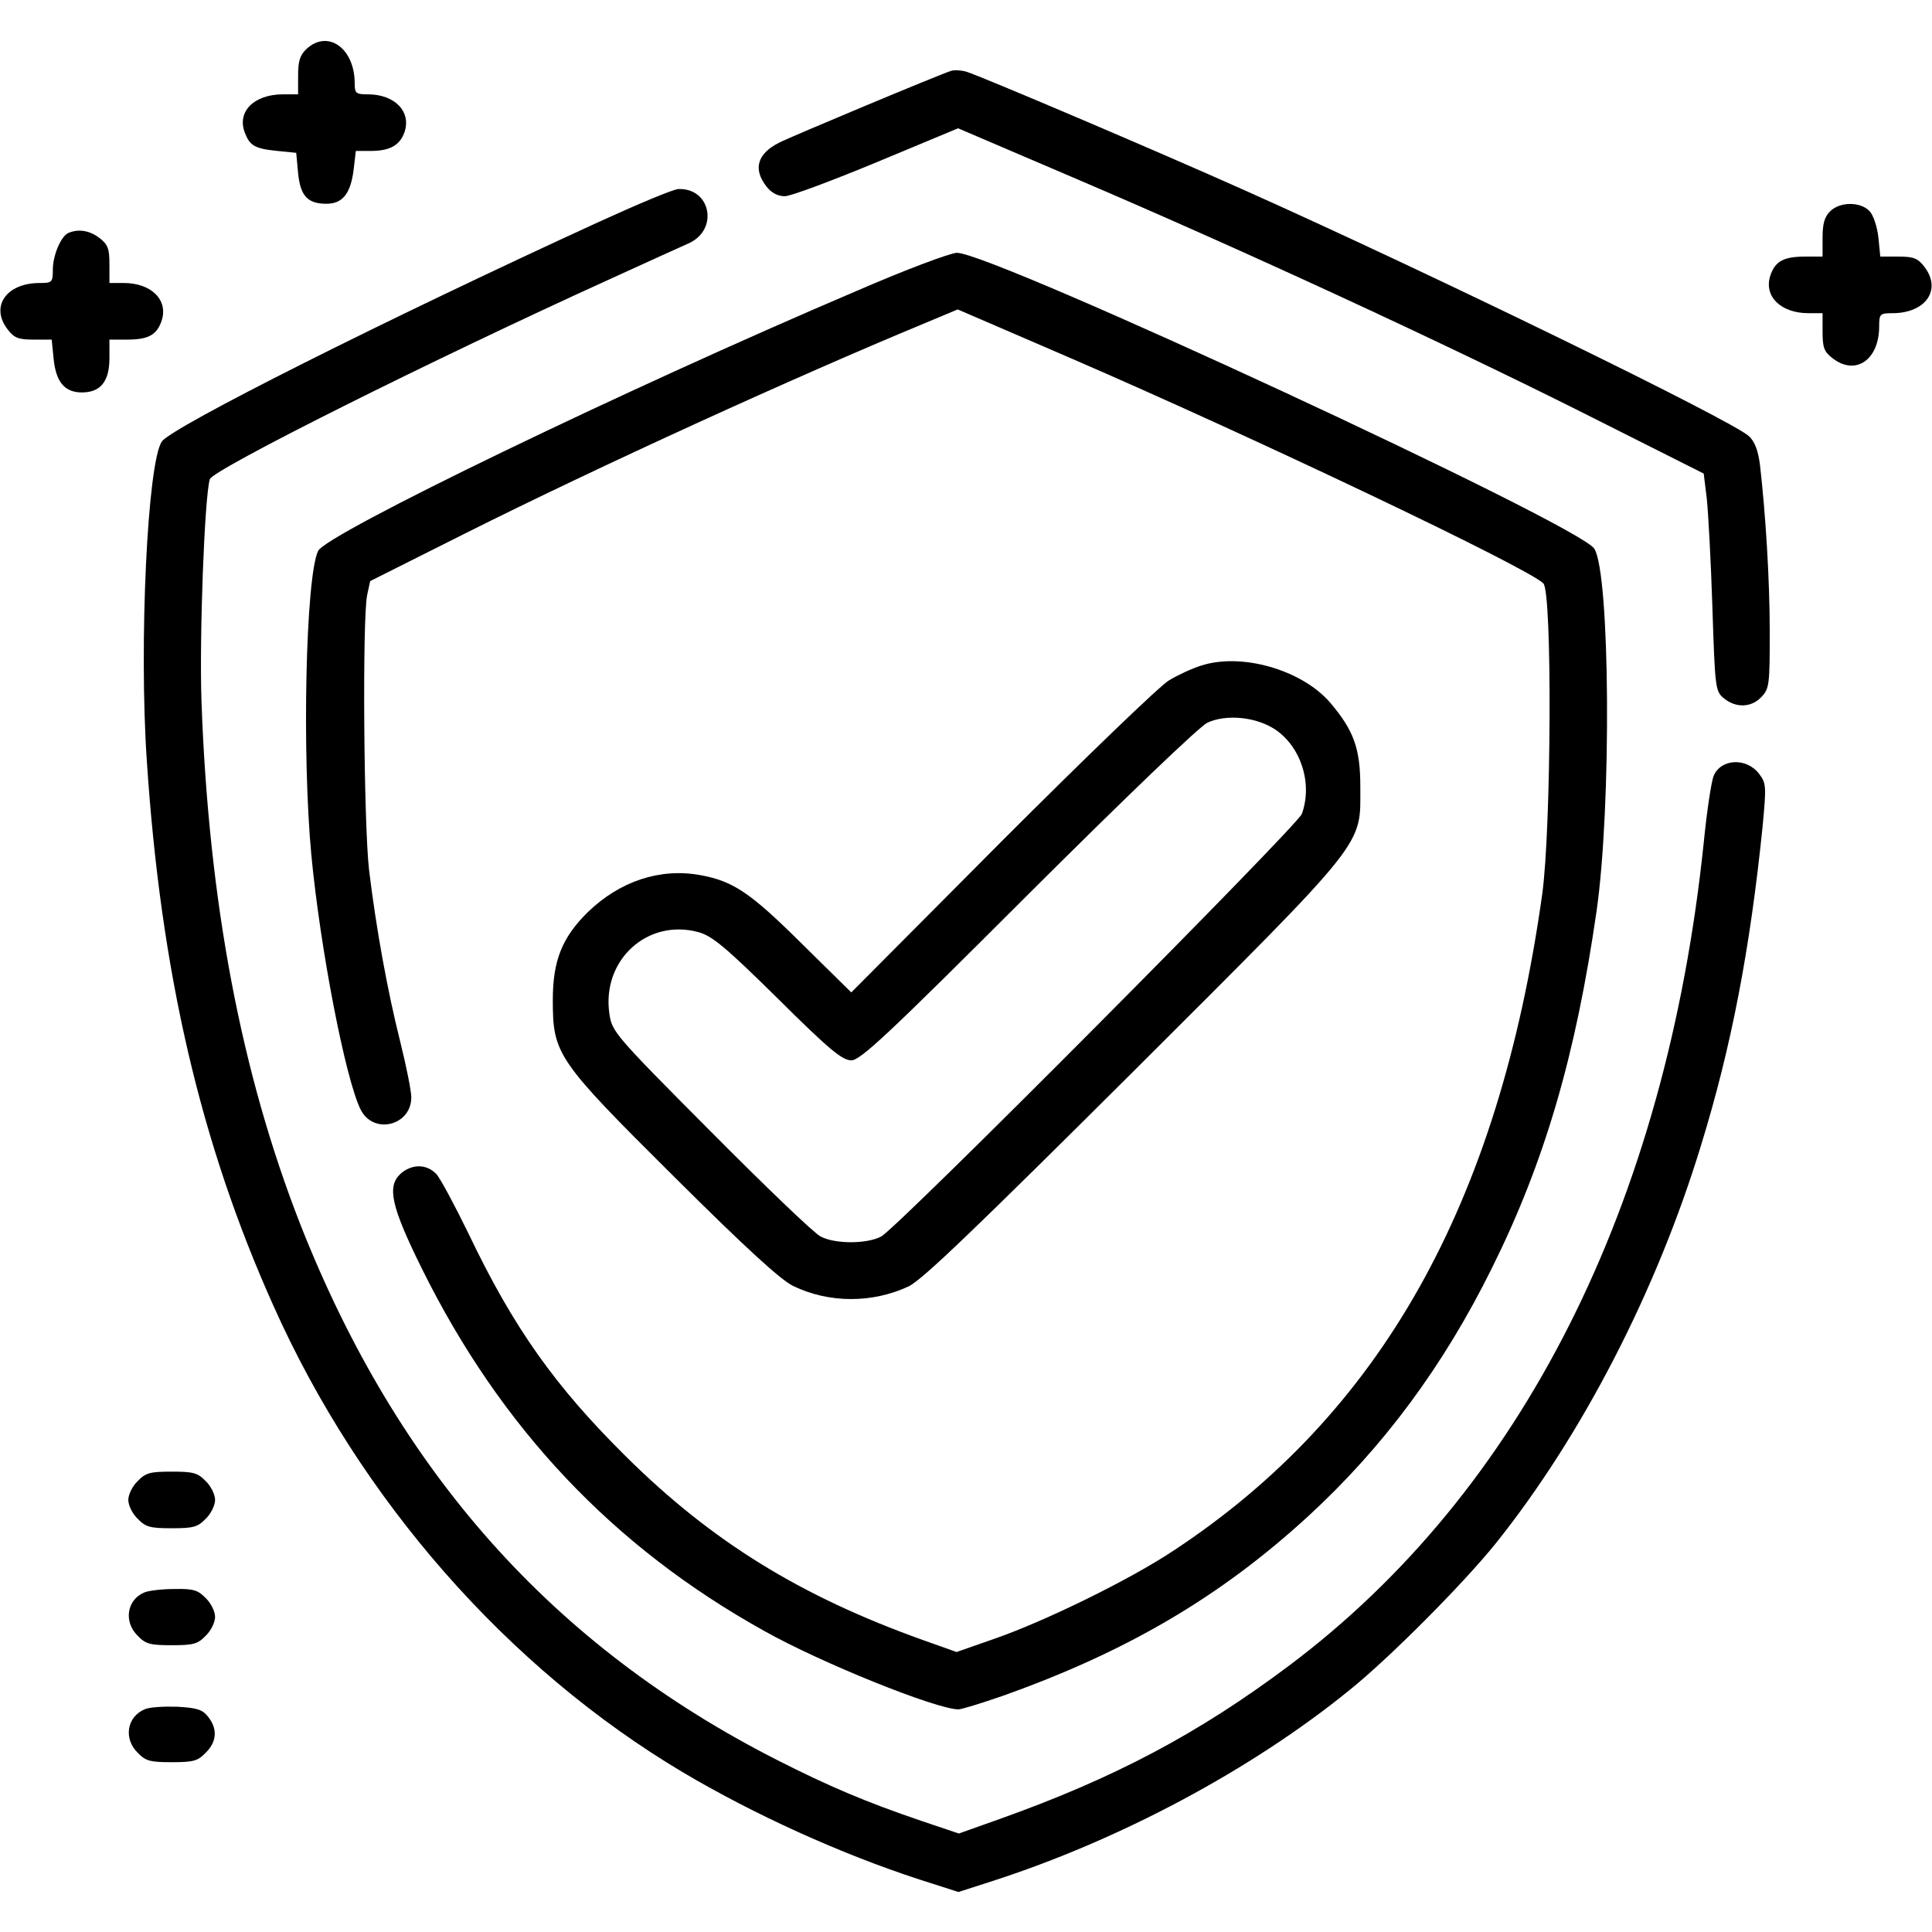 <?xml version="1.0" standalone="no"?>
<!DOCTYPE svg PUBLIC "-//W3C//DTD SVG 20010904//EN"
 "http://www.w3.org/TR/2001/REC-SVG-20010904/DTD/svg10.dtd">
<svg version="1.0" xmlns="http://www.w3.org/2000/svg"
 width="512pt" height="512pt" viewBox="0 0 512 512"
 preserveAspectRatio="xMidYMid meet">

<g transform="translate(0,512) scale(0.1,-0.1)"
fill="#000000" stroke="none">
<path d="M812 4990 c-17 -16 -22 -32 -22 -70 l0 -50 -40 0 c-77 0 -123 -46
-101 -102 13 -34 26 -42 86 -48 l50 -5 5 -54 c6 -60 25 -81 75 -81 43 0 64 27
72 89 l6 51 39 0 c50 0 76 14 89 47 21 56 -24 103 -96 103 -32 0 -35 3 -35 29
0 93 -71 144 -128 91z"/>
<path d="M2520 4932 c-27 -8 -424 -174 -455 -190 -58 -29 -70 -70 -34 -116 13
-17 30 -26 49 -26 15 0 125 41 243 90 l216 90 318 -136 c444 -190 961 -429
1338 -618 l320 -161 8 -65 c4 -36 11 -166 15 -288 7 -219 8 -224 31 -243 32
-26 73 -24 99 4 21 22 22 33 22 173 0 138 -11 313 -26 443 -5 38 -14 61 -29
75 -47 43 -845 432 -1335 651 -232 104 -705 305 -739 315 -14 4 -33 5 -41 2z"/>
<path d="M1585 4531 c-565 -259 -1130 -543 -1156 -581 -38 -54 -61 -534 -40
-845 37 -561 142 -1014 335 -1444 230 -516 622 -962 1086 -1238 189 -112 418
-216 627 -284 l103 -33 87 28 c339 109 688 295 948 506 105 84 303 283 389
390 228 285 426 668 544 1055 81 263 130 521 163 844 10 107 10 115 -9 140
-33 44 -102 41 -121 -6 -6 -16 -18 -95 -26 -177 -100 -959 -482 -1718 -1100
-2181 -239 -179 -461 -297 -767 -406 l-107 -38 -98 33 c-150 51 -246 92 -384
162 -594 302 -1005 764 -1263 1419 -157 401 -243 856 -262 1385 -6 173 8 543
22 590 7 25 588 316 1064 532 96 44 189 86 207 94 78 37 56 146 -29 143 -13 0
-108 -40 -213 -88z"/>
<path d="M4850 4560 c-15 -15 -20 -33 -20 -70 l0 -50 -46 0 c-57 0 -79 -12
-92 -49 -19 -55 26 -101 101 -101 l37 0 0 -49 c0 -42 4 -53 26 -70 61 -48 124
-5 124 84 0 33 2 35 35 35 89 0 132 63 84 124 -17 22 -29 26 -68 26 l-48 0 -5
50 c-3 28 -13 59 -23 70 -24 26 -79 26 -105 0z"/>
<path d="M182 4503 c-20 -8 -42 -59 -42 -98 0 -33 -2 -35 -35 -35 -89 0 -132
-63 -84 -124 17 -22 29 -26 68 -26 l48 0 5 -50 c6 -62 29 -90 75 -90 49 0 73
29 73 90 l0 50 46 0 c57 0 79 12 92 49 19 55 -26 101 -100 101 l-38 0 0 49 c0
42 -4 53 -26 70 -26 20 -55 25 -82 14z"/>
<path d="M2270 4349 c-622 -265 -1405 -644 -1427 -689 -33 -70 -43 -537 -18
-805 24 -252 91 -597 131 -676 34 -67 134 -42 134 33 0 16 -13 82 -29 146 -34
135 -64 300 -83 457 -14 122 -18 666 -5 728 l8 37 251 126 c355 178 877 416
1220 558 l86 36 299 -129 c481 -208 1211 -555 1253 -597 24 -23 21 -652 -3
-824 -115 -821 -428 -1378 -978 -1740 -116 -77 -341 -187 -474 -233 l-100 -35
-90 32 c-324 116 -559 261 -786 486 -188 186 -298 341 -417 590 -36 74 -74
145 -85 158 -26 28 -66 28 -96 1 -36 -34 -24 -87 57 -251 209 -422 506 -737
907 -960 151 -85 457 -208 515 -208 8 0 60 16 115 35 330 117 579 263 812 477
198 182 358 397 487 658 140 282 222 564 277 945 40 278 36 896 -6 961 -41 64
-1594 784 -1689 784 -17 0 -137 -45 -266 -101z"/>
<path d="M3183 3356 c-23 -7 -62 -25 -85 -39 -24 -14 -223 -206 -443 -426
l-399 -401 -131 129 c-137 136 -182 166 -270 182 -106 19 -212 -16 -297 -98
-68 -67 -93 -128 -93 -233 0 -144 10 -159 323 -470 189 -188 281 -272 314
-288 95 -46 210 -46 306 -1 36 17 180 156 594 568 627 626 603 596 603 756 0
101 -17 149 -80 223 -75 87 -235 133 -342 98z m196 -169 c69 -46 100 -144 71
-224 -13 -33 -1071 -1097 -1115 -1120 -38 -20 -122 -20 -160 0 -17 8 -148 134
-292 279 -255 256 -261 264 -268 311 -21 142 100 253 235 217 37 -10 71 -38
211 -176 136 -135 171 -164 195 -164 24 0 95 66 469 440 265 264 454 445 475
455 51 23 129 15 179 -18z"/>
<path d="M365 1195 c-14 -13 -25 -36 -25 -50 0 -14 11 -37 25 -50 21 -22 33
-25 90 -25 57 0 69 3 90 25 14 13 25 36 25 50 0 14 -11 37 -25 50 -21 22 -33
25 -90 25 -57 0 -69 -3 -90 -25z"/>
<path d="M383 900 c-47 -19 -56 -78 -18 -115 21 -22 33 -25 90 -25 57 0 69 3
90 25 14 13 25 36 25 50 0 14 -11 37 -25 50 -20 21 -33 25 -82 24 -32 0 -68
-4 -80 -9z"/>
<path d="M383 590 c-47 -20 -56 -78 -18 -115 21 -22 33 -25 90 -25 57 0 69 3
90 25 30 29 32 64 6 96 -15 19 -30 23 -82 26 -35 1 -74 -1 -86 -7z"/>
</g>
</svg>
